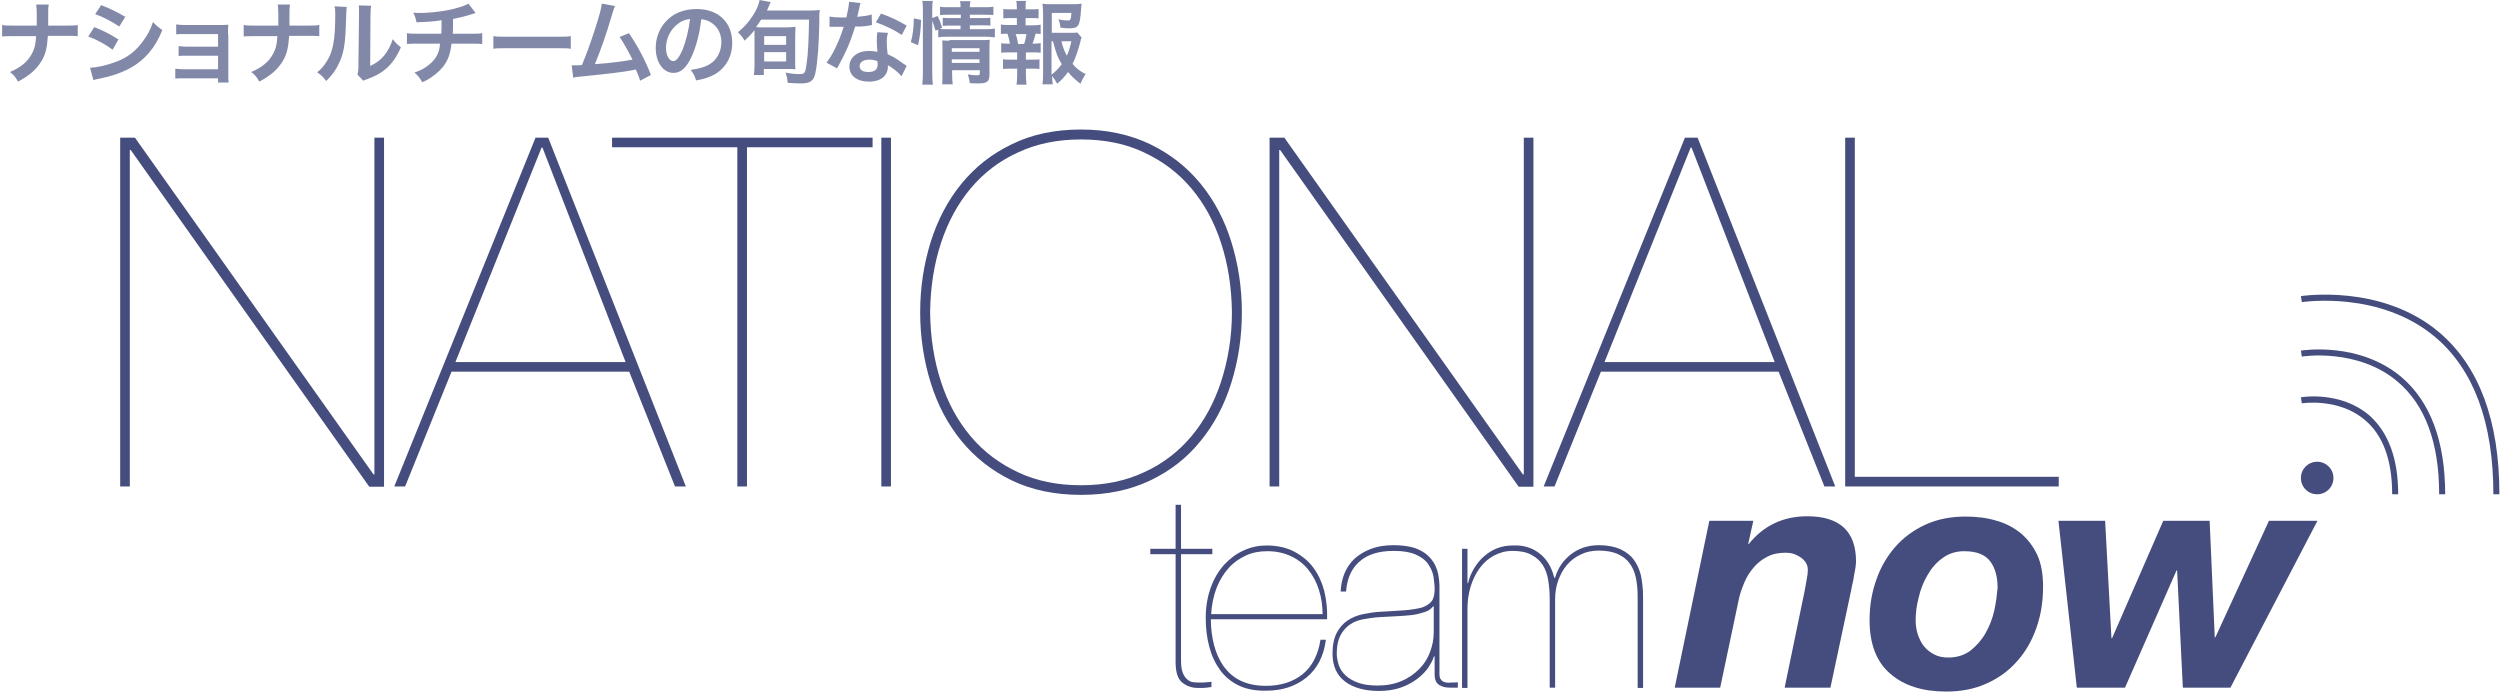 <?xml version="1.0" encoding="utf-8"?>
<!-- Generator: Adobe Illustrator 28.0.0, SVG Export Plug-In . SVG Version: 6.00 Build 0)  -->
<svg version="1.1" id="レイヤー_1" xmlns="http://www.w3.org/2000/svg" xmlns:xlink="http://www.w3.org/1999/xlink" x="0px"
	 y="0px" viewBox="0 0 830 232" style="enable-background:new 0 0 830 232;" xml:space="preserve">
<style type="text/css">
	.st0{opacity:0.67;}
    .st1{fill:#454d7e;}
    .st2{fill-rule:evenodd;clip-rule:evenodd;fill:#454d7e;}
</style>
<g class="st0">
	<g>
		<path class="st1" d="M16,8.5c0-0.3,0-0.3,0-2.3l0-1.8c0-1.9,0-1.9,0.2-2.9H12c0.1,0.8,0.2,1.6,0.2,2.9v1.8c0,0.5,0,1.1,0,2.3H4.6
			c-2.1,0-2.7,0-3.9-0.2v3.8c1.1-0.1,1.9-0.1,3.8-0.1H12c-0.2,3.1-0.6,4.4-1.5,6c-1.4,2.5-3.6,4.4-7.2,5.9c1.3,1,1.7,1.5,2.7,3.2
			c3.9-2.1,6-4,7.7-6.7c1.4-2.3,1.9-4.3,2.2-8.5H22c2,0,2.8,0,3.8,0.1V8.3c-1.2,0.2-1.8,0.2-3.9,0.2H16z M41.6,5.6
			c-2.5-1.5-4.9-2.7-8-3.9l-2,3c2.6,0.9,5.3,2.3,8,4.1L41.6,5.6z M50.8,7.3c-0.9,2.7-1.9,4.5-3.5,6.6c-2.4,3.2-5,5.2-8.7,6.6
			c-3.1,1.2-6.4,1.9-8.7,2l1.1,4.1c0.6-0.2,1-0.3,2.1-0.5c7.4-1.5,12.5-4.1,16.3-8.5c1.9-2.2,3.1-4.3,4.5-7.6
			C52.4,8.9,52,8.6,50.8,7.3z M39.3,13.1c-2.6-1.7-4.9-2.9-8-4.1l-2,3.1c3.1,1.2,5.7,2.6,8.1,4.4L39.3,13.1z M75.7,11.4
			c0-1.3,0-2.1,0.1-3.2c-0.9,0.1-1.7,0.1-2.8,0.1H61.2c-1.2,0-1.9-0.1-2.7-0.2v3.3c0.8-0.1,1.2-0.1,2.7-0.1h11.2v4.2H62
			c-1.2,0-1.9-0.1-2.7-0.2v3.3c0.8-0.1,1.2-0.1,2.7-0.1h10.4V23H60.9c-1.2,0-1.9-0.1-2.7-0.2v3.3c0.8-0.1,1.2-0.1,2.7-0.1h11.5v1.4
			h3.5c-0.1-0.7-0.1-1.1-0.1-2.3V11.4z M105.9,8.3c-1.2,0.2-1.8,0.2-3.9,0.2h-5.9c0-0.3,0-0.3,0-2.3l0-1.8c0-1.9,0-1.9,0.2-2.9h-4.1
			c0.1,0.8,0.2,1.6,0.2,2.9v1.8c0,0.5,0,1.1,0,2.3h-7.6c-2.1,0-2.7,0-3.9-0.2v3.8c1.1-0.1,1.9-0.1,3.8-0.1h7.4
			c-0.2,3.1-0.6,4.4-1.5,6c-1.4,2.5-3.6,4.4-7.2,5.9c1.3,1,1.7,1.5,2.7,3.2c3.9-2.1,6-4,7.7-6.7c1.4-2.3,1.9-4.3,2.2-8.5h6.2
			c2,0,2.8,0,3.8,0.1V8.3z M130.4,13c-0.7,2.2-1.6,3.9-2.9,5.5c-1.3,1.5-2.5,2.4-4.6,3.4L123,4.8c0-1.5,0.1-2,0.2-2.9l-4.1-0.1
			c0.1,0.6,0.1,1.2,0.1,2v0.9l-0.2,16.9c0,1.7-0.1,2.3-0.3,3.2l1.9,2c0.4-0.2,0.6-0.3,1.3-0.5c3.1-1.2,4.7-2.1,6.4-3.6
			c2-1.8,3.5-4,4.8-7C131.8,14.7,131.4,14.3,130.4,13z M111.3,4.8c0,8.4-0.7,12.3-2.9,15.7c-0.9,1.4-1.6,2.3-3.1,3.5
			c1.4,1,1.9,1.4,3,2.9c2-2,3.1-3.5,4.1-5.6c1.6-3.1,2.2-6.5,2.4-12.3c0.2-5.9,0.2-5.9,0.3-6.7l-4.1-0.2
			C111.3,2.9,111.3,3.2,111.3,4.8z M150.3,11.4c0.1-1,0.1-1,0.1-5.1c2.3-0.5,3.3-0.7,5-1.2c2.2-0.7,2.2-0.7,2.5-0.8l-2.4-3.1
			c-1,0.6-1.9,0.9-3.6,1.4c-3.7,1.1-8.8,1.7-12.8,1.7c-0.5,0-0.9,0-1.9-0.1c0.7,1.4,0.8,1.9,1.1,3.2c5-0.2,5.9-0.3,8.3-0.7
			c0,2.1,0,3.3-0.1,4.5h-7.7c-2,0-2.6,0-3.7-0.2v3.6c1.1-0.1,1.7-0.1,3.6-0.1h7.4c-0.1,1-0.2,1.5-0.3,2c-0.5,2-1.7,3.7-3.5,5.1
			c-1.4,1.1-2.5,1.7-4.7,2.5c1.3,1.1,1.7,1.7,2.6,3.2c1.4-0.6,2-1,2.8-1.5c2.1-1.4,3.8-3,4.9-4.8c1.1-1.7,1.7-3.8,2-6.5h6.6
			c1.9,0,2.5,0,3.6,0.1v-3.6c-1.1,0.2-1.6,0.2-3.7,0.2H150.3z M168.7,12.2c-3,0-3.5,0-4.9-0.2v4.2c1.2-0.2,1.5-0.2,4.9-0.2h15.9
			c3.4,0,3.7,0,4.9,0.2V12c-1.3,0.2-1.9,0.2-4.9,0.2H168.7z M205.7,12.3c1,1.4,1.5,2.3,2.9,4.8c0.7,1.4,1.1,2,1.4,2.7
			c-2.6,0.5-7.8,1.2-12.5,1.5c1.9-4.6,3.7-9.6,5.9-17.1c0.4-1.4,0.5-1.5,0.8-2.2l-4.4-0.8c-0.2,1.8-0.8,3.9-2.2,8.3
			c-1.6,4.9-2.8,8.3-4.4,12.1c-1.3,0.1-2,0.1-2.6,0.1c-0.4,0-0.4,0-0.8,0l0.5,4.1c0.6-0.2,1.1-0.2,2.7-0.4c9-0.9,14-1.5,17-2.1
			c0.7-0.2,0.7-0.2,1.1-0.2c1.1,2.5,1.1,2.5,1.4,3.7l3.6-1.9c-1.8-4.8-4.5-9.8-7.3-13.9L205.7,12.3z M231.3,3
			c-4.3,0-7.8,1.4-10.3,4.2c-2.1,2.3-3.3,5.4-3.3,8.7c0,4.8,2.5,8.3,5.9,8.3c2.5,0,4.4-1.8,6.1-5.6c1.5-3.4,2.6-7.5,3.1-12.2
			c1.3,0.1,2.1,0.4,3,0.9c2.4,1.4,3.7,3.8,3.7,6.7c0,3.2-1.6,6.1-4.2,7.5c-1.4,0.8-3.2,1.3-6,1.7c1,1.3,1.3,1.9,1.8,3.5
			c2.1-0.4,3.3-0.7,4.7-1.3c4.6-1.9,7.3-6,7.3-11.2C243.1,7.4,238.5,3,231.3,3z M226.6,16.5c-1.1,2.6-2.1,3.8-3.1,3.8
			c-1.3,0-2.4-2-2.4-4.4c0-3.2,1.6-6.3,4.1-8.1c1.2-0.9,2.3-1.3,3.9-1.5C228.7,9.8,227.7,13.8,226.6,16.5z M254.5,3.8
			c0.3-0.7,0.5-1.1,0.8-1.8c0.2-0.6,0.3-0.7,0.6-1.3L252.2,0c-0.3,1.6-1.1,3.5-2.4,5.4c-1.4,2.1-2.6,3.5-4.8,5.3
			c1.1,1.1,1.6,1.7,2.2,2.8c1.4-1.3,2.1-2,3.3-3.5c0,1,0,1,0,2.3v9.2c0,1.3-0.1,2.5-0.2,3.4h3.3v-2h7.7c1.1,0,2,0,2.8,0.1
			c-0.1-0.7-0.1-1.3-0.1-2v-8.6c0-1.3,0.1-2.5,0.1-3.5c-1.1,0.1-1.9,0.2-3.1,0.2h-7.7c-0.9,0-1.6,0-2.3-0.1c0.7-1,1-1.4,1.7-2.5
			h15.9c-0.1,6.3-0.3,11.4-0.8,14.6c-0.4,3-0.6,3.5-2.2,3.5c-1.4,0-2.8-0.1-4.8-0.5c0.5,1.4,0.6,2.1,0.7,3.4
			c1.8,0.1,3.4,0.2,4.3,0.2c3.2,0,4.3-0.8,4.9-3.4c0.7-3.2,1.2-9.9,1.3-16.6c0-3.3,0-3.3,0.2-4.4c-0.9,0.1-1.7,0.2-3.3,0.2H254.5z
			 M253.7,12h7.3v2.9h-7.3V12z M253.7,17.3h7.3v3.1h-7.3V17.3z M299.4,20.8c-2.3-1.7-2.6-1.8-4.7-2.8c-0.2-1.7-0.3-2.9-0.3-4.1
			c0-1.2,0.1-1.9,0.4-3l-3.5-0.2c-0.2,1-0.2,1.9-0.2,3c0,0.9,0.1,2.1,0.2,3.5c-1.3-0.2-1.9-0.3-2.8-0.3c-3.8,0-6.5,2.1-6.5,5.2
			c0,3.1,2.6,5,6.5,5c2.1,0,3.9-0.6,5-1.7c0.8-0.8,1.3-2.1,1.3-3.2c0-0.1,0-0.3-0.1-0.6c1.8,1,3.5,2.4,4.6,3.7l1.7-3.4
			c-0.2-0.2-0.2-0.2-0.5-0.4C300,21.2,299.9,21.1,299.4,20.8z M288.3,23.9c-1.9,0-2.9-0.7-2.9-2c0-1.3,1.3-2.1,3.2-2.1
			c0.9,0,1.7,0.1,2.7,0.5c0,0,0.1,0.7,0.1,1C291.4,23.1,290.4,23.9,288.3,23.9z M290.8,7.4c3.4,1.2,6,2.5,8.6,4.2l1.6-3.1
			c-2.7-1.6-4.9-2.7-8.5-4L290.8,7.4z M288.5,8.5c0.6-0.1,0.6-0.1,1-0.2l-0.1-3.5c-1.2,0.4-2.7,0.6-4.8,0.8c0.3-1.3,0.5-1.9,0.6-2.6
			c0.3-1.4,0.3-1.4,0.5-2l-3.8-0.4c-0.1,1.3-0.4,3.1-0.9,5.2c-0.7,0-1.2,0-1.5,0c-1.8,0-3-0.1-4.1-0.3v3.4l1.6,0c0.6,0,0.8,0,1.2,0
			c0.4,0,0.5,0,1.9,0c-1.1,3.5-1.7,4.7-2.8,7.1c-1,2.1-1.9,3.4-2.9,4.8l3.5,1.9c0.2-0.4,0.2-0.4,0.6-1.1c1.1-2.1,1.4-2.6,2.1-4.1
			c1.4-2.9,2.4-5.7,3.3-8.7C285.6,8.9,287.4,8.7,288.5,8.5z M315.2,13.5c-1.1,0-1.7,0-2.4-0.1c0.1,0.8,0.1,1.4,0.1,2.6v8.6
			c0,1.7,0,2.4-0.1,3.4h3.5c-0.1-0.9-0.2-2-0.2-3.4v-1.3h9.2v1c0,0.6-0.2,0.7-1.1,0.7c-0.8,0-1.7-0.1-2.9-0.3
			c0.4,1.1,0.5,1.6,0.7,2.9c1.5,0.1,2,0.1,2.7,0.1c3,0,3.8-0.6,3.8-2.9v-8.5c0-1.5,0-2.4,0.1-3.1c-0.6,0.1-1.4,0.1-2.7,0.1H315.2z
			 M325.2,20.9H316v-1.2h9.2V20.9z M325.2,17.2H316V16h9.2V17.2z M322,9.6V8.4h4.2c1.2,0,1.8,0,2.6,0.1V5.9C328,6,327.5,6,326.3,6
			H322V4.9h4.7c1.4,0,2.2,0,3.1,0.1V2.2c-0.9,0.2-1.5,0.2-3.1,0.2H322c0-0.9,0-1.3,0.2-2h-3.5c0.2,0.7,0.2,1.1,0.2,2h-3.7
			c-1.6,0-2.3,0-3.1-0.2V5c0.8-0.1,1.4-0.1,3-0.1h3.9V6h-3.4c-1.2,0-1.8,0-2.6-0.1v2.7c0.8-0.1,1.4-0.1,2.5-0.1h3.4v1.2h-4.4
			c-1.2,0-1.8,0-2.5-0.1l0.8-0.4c-0.7-2.2-0.8-2.4-1.5-3.9L309.5,6V3.5c0-1.4,0-2.2,0.2-3.2h-3.5c0.2,1.1,0.2,1.9,0.2,3.2v20.8
			c0,1.4-0.1,2.8-0.2,3.8h3.5c-0.1-1.1-0.2-2.2-0.2-3.7V6.9c0.4,1.1,0.8,2.1,1.1,3.3l0.9-0.4v2.6c0.8-0.2,1.6-0.2,3-0.2h12.8
			c1.2,0,2.1,0.1,3,0.2V9.5c-0.8,0.1-1.5,0.2-3,0.2H322z M302.4,14l2.4,1c0.6-2.6,0.9-5.1,1-8.4l-2.4-0.5
			C303.3,9.5,303.1,11.4,302.4,14z M356.1,21.2c1-2,1.9-4.7,2.6-7.4c0.1-0.8,0.2-0.9,0.4-1.3l-1.4-1.7c-0.6,0.1-1.4,0.1-2.9,0.1
			h-5.6V4.3h6.5c-0.1,2.2-0.3,2.5-1.2,2.5c-0.7,0-1.9-0.1-3.1-0.4c0.4,1,0.5,1.5,0.7,2.8c1.4,0.1,1.9,0.2,2.7,0.2
			c3.3,0,3.7-0.6,4.1-6.2c0-0.7,0.1-1.1,0.2-2c-0.5,0.1-1.4,0.2-2.8,0.2h-7.4c-1.1,0-2,0-2.8-0.2c0.1,0.8,0.2,2,0.2,3.1v20.1
			c0,1.6,0,2.3-0.2,3.6h3.4c-0.1-1-0.2-1.6-0.2-2.8c0.7,0.9,1.1,1.6,1.7,2.6c1.5-1.3,2.5-2.4,3.6-3.9c1.3,1.6,2.3,2.5,4.1,3.9
			c0.5-1.2,0.8-1.7,1.7-3.2C358.2,23.4,357.2,22.6,356.1,21.2z M349.1,24.8V13.7h0.5c1,3.9,1.6,5.5,2.9,7.6
			C351.5,22.7,350.5,23.7,349.1,24.8z M354.2,18.5c-0.8-1.5-1.3-2.7-1.8-4.8h3.3C355.2,15.9,354.8,17.1,354.2,18.5z M340.5,8.3V6
			h1.8c1.1,0,1.7,0,2.5,0.1V3c-0.7,0.1-1.3,0.1-2.5,0.1h-1.8V2.6c0-1,0-1.6,0.1-2.3h-3.2c0.1,0.4,0.2,1.4,0.2,2.3v0.5h-2
			c-1.2,0-1.8,0-2.5-0.1v3.1c0.8-0.1,1.4-0.1,2.5-0.1h2v2.3h-2.7c-1.2,0-1.8,0-2.6-0.2v3.2c0.7-0.1,1.2-0.1,2.2-0.1
			c0.4,1.3,0.6,2.1,0.8,3.3h-0.3c-1.4,0-1.9,0-2.6-0.2v3.2c0.8-0.1,1.5-0.1,2.6-0.1h2.7v2.4h-2.2c-1.1,0-1.7,0-2.5-0.1v3.2
			c0.8-0.1,1.4-0.1,2.5-0.1h2.2V25c0,1.2-0.1,2.1-0.2,3.1h3.3c-0.1-1-0.2-2.1-0.2-3.1v-2.2h2c1.1,0,1.7,0,2.5,0.1v-3.2
			c-0.8,0.1-1.4,0.1-2.5,0.1h-2v-2.4h2.3c1.2,0,1.8,0,2.6,0.1v-3.2c-0.7,0.1-1.2,0.2-2.3,0.2h-0.4c0.5-1.3,0.7-1.9,1-3.3
			c0.7,0,1.1,0,1.7,0.1V8.2c-0.8,0.1-1.4,0.2-2.6,0.2H340.5z M340,14.6h-2c-0.2-1.3-0.3-1.9-0.8-3.3h3.6
			C340.6,12.5,340.4,13.5,340,14.6z"/>
	</g>
</g>
<g>
	<g>
		<path class="st1" d="M124.3,157.5H124L44.8,45.7h-4.9v115.8h3.2V49.8h0.3l79.2,111.8h4.9V45.7h-3.2V157.5z M177.8,45.7
			l-46.9,115.8h3.6l15.4-38.1h59l15.2,38.1h3.6L182,45.7H177.8z M151.2,120.2l28.6-71.2h0.3l27.6,71.2H151.2z M203.3,48.9h41.5
			v112.6h3.2V48.9h41.7v-3.2h-86.5V48.9z M292.6,161.5h3.2V45.7h-3.2V161.5z M398.6,61c-4.5-5.5-10.1-9.9-16.7-13.1
			c-6.7-3.2-14.3-4.9-23-4.9c-8.7,0-16.3,1.6-23,4.9c-6.7,3.2-12.2,7.6-16.7,13.1c-4.5,5.5-7.9,12-10.2,19.3
			c-2.3,7.4-3.5,15.1-3.5,23.4c0,8.2,1.2,16,3.5,23.4c2.3,7.4,5.7,13.8,10.2,19.3c4.5,5.5,10.1,9.9,16.7,13.1
			c6.7,3.2,14.3,4.8,23,4.8c8.7,0,16.3-1.6,23-4.8c6.7-3.2,12.2-7.5,16.7-13.1c4.5-5.5,7.9-11.9,10.2-19.3
			c2.3-7.4,3.5-15.1,3.5-23.4c0-8.2-1.2-16-3.5-23.4C406.5,72.9,403.1,66.5,398.6,61z M405.4,126.7c-2.3,7-5.6,13.1-9.9,18.2
			c-4.3,5.1-9.5,9.1-15.7,11.9c-6.2,2.9-13.1,4.3-20.9,4.3c-7.8,0-14.8-1.4-20.9-4.3c-6.2-2.9-11.4-6.8-15.7-11.9
			c-4.3-5.1-7.6-11.1-9.9-18.2c-2.3-7-3.5-14.7-3.6-23c0.1-8.3,1.3-16,3.6-23c2.3-7,5.6-13.1,9.9-18.2c4.3-5.1,9.5-9.1,15.7-11.9
			c6.2-2.9,13.1-4.3,20.9-4.3c7.8,0,14.8,1.4,20.9,4.3c6.2,2.9,11.4,6.8,15.7,11.9c4.3,5.1,7.6,11.1,9.9,18.2c2.3,7,3.5,14.7,3.6,23
			C409,111.9,407.7,119.6,405.4,126.7z M505.9,157.5h-0.3L426.4,45.7h-4.9v115.8h3.2V49.8h0.3l79.2,111.8h4.9V45.7h-3.2V157.5z
			 M559.4,45.7l-46.9,115.8h3.6l15.4-38.1h59l15.2,38.1h3.6L563.6,45.7H559.4z M532.7,120.2l28.6-71.2h0.3l27.6,71.2H532.7z
			 M615.8,158.3V45.7h-3.2v115.8h70.9v-3.2H615.8z"/>
	</g>
</g>
<g>
	<g>
		<path class="st1" d="M398.4,226.6c-0.7,0-1.4,0-2.2-0.1s-1.4-0.4-2-0.9c-0.6-0.5-1.1-1.2-1.5-2.2c-0.4-1-0.6-2.3-0.6-4V184h10.4
			v-1.8h-10.4v-14.6h-1.8v14.6h-8.4v1.8h8.4v35.8c0,3.3,0.7,5.6,2.2,6.8c1.5,1.2,3.2,1.8,5.3,1.8c1.4,0,2.3,0,2.8-0.1
			c0.5-0.1,1-0.1,1.6-0.2v-1.8c-0.3,0.1-0.8,0.2-1.5,0.2C400.1,226.6,399.3,226.6,398.4,226.6z M436.2,188.7
			c-1.6-2.3-3.8-4.1-6.4-5.5c-2.6-1.4-5.7-2.1-9.3-2.1c-2.6,0-5.1,0.5-7.5,1.6c-2.5,1.1-4.6,2.7-6.5,4.7c-1.9,2.1-3.4,4.6-4.5,7.6
			c-1.1,3-1.7,6.4-1.7,10.2c0,3.4,0.4,6.6,1.2,9.6c0.8,3,2,5.5,3.6,7.7c1.6,2.2,3.7,3.9,6.2,5.1c2.5,1.2,5.6,1.8,9.2,1.7
			c5.3,0,9.7-1.5,13.3-4.4c3.6-3,5.7-7.1,6.4-12.5h-1.8c-0.8,5.1-2.8,8.9-6,11.5c-3.2,2.5-7.2,3.8-12.1,3.8c-3.3,0-6.1-0.6-8.4-1.7
			c-2.3-1.1-4.1-2.7-5.6-4.7c-1.4-2-2.5-4.3-3.2-7c-0.7-2.7-1.1-5.6-1.1-8.7h38.6c0.1-3.2-0.2-6.2-0.9-9.2
			C439,193.6,437.8,190.9,436.2,188.7z M402.1,203.9c0.2-3.2,0.8-6.1,1.8-8.7c1-2.6,2.4-4.8,4-6.6c1.6-1.8,3.6-3.2,5.8-4.2
			c2.2-1,4.5-1.4,7.1-1.4c3,0,5.6,0.6,7.9,1.7c2.3,1.1,4.2,2.6,5.7,4.5c1.5,1.9,2.7,4.1,3.5,6.7c0.8,2.5,1.2,5.2,1.2,8H402.1z
			 M479.8,226.5c-0.6-0.1-1.1-0.4-1.4-0.9c-0.4-0.4-0.5-1.1-0.5-2v-29.4c-0.1-2.5-0.5-4.6-1.3-6.3c-0.8-1.7-1.9-3-3.3-4.1
			c-1.4-1-3-1.8-4.8-2.2c-1.8-0.4-3.8-0.6-5.8-0.6c-2.9,0-5.4,0.4-7.5,1.2c-2.1,0.8-3.9,1.9-5.4,3.2c-1.5,1.4-2.6,3-3.4,4.9
			c-0.8,1.9-1.2,3.9-1.3,6.1h1.8c0.3-4.3,1.8-7.7,4.5-10c2.7-2.4,6.5-3.5,11.3-3.5c3.1,0,5.5,0.4,7.3,1.2c1.8,0.8,3.2,1.8,4.1,3.1
			c0.9,1.3,1.5,2.6,1.8,4.1c0.2,1.5,0.4,2.9,0.4,4.3c0,1.7-0.3,3.1-1,4c-0.7,0.9-1.8,1.6-3.2,2.1c-1.5,0.4-3.3,0.7-5.6,0.9
			c-2.3,0.2-5,0.3-8.2,0.5c-1.9,0.1-3.8,0.4-5.8,0.8c-1.9,0.4-3.6,1.1-5.1,2.1c-1.5,1-2.7,2.4-3.6,4.1c-0.9,1.7-1.4,4-1.4,6.9
			c0,4.1,1.4,7.2,4.2,9.3c2.8,2.1,6.6,3.1,11.2,3.1c2.4,0,4.6-0.3,6.6-0.9c2-0.6,3.8-1.5,5.4-2.6c1.6-1.1,2.9-2.3,4-3.7
			c1-1.4,1.8-2.8,2.3-4.3h0.2v6c0,1.7,0.5,2.9,1.5,3.5c1,0.6,2.1,0.9,3.5,0.9h2.7v-1.8c-0.6,0.1-1.2,0.1-1.9,0.1
			C481,226.7,480.4,226.7,479.8,226.5z M476,209.8c0,2.3-0.4,4.5-1.2,6.6c-0.8,2.2-2,4.1-3.6,5.7c-1.6,1.6-3.5,3-5.9,4
			c-2.3,1-5,1.5-8,1.5c-2.5,0-4.6-0.3-6.3-0.9c-1.7-0.6-3.1-1.4-4.2-2.4c-1.1-1-1.8-2.1-2.3-3.4c-0.4-1.3-0.7-2.6-0.7-3.9
			c0-2.5,0.4-4.4,1.2-6c0.8-1.5,1.8-2.7,3.1-3.6c1.3-0.9,2.8-1.5,4.5-1.8c1.7-0.3,3.5-0.6,5.3-0.7c1.8-0.1,3.6-0.2,5.5-0.3
			c1.9-0.1,3.6-0.2,5.3-0.4c1.6-0.2,3.1-0.6,4.3-1c1.3-0.4,2.2-1.1,2.8-1.9h0.2V209.8z M544.8,191.1c-0.5-2.1-1.3-3.8-2.4-5.3
			c-1.1-1.5-2.6-2.6-4.5-3.5c-1.9-0.8-4.2-1.3-7-1.3c-3.6,0-6.7,1-9.3,3c-2.6,2-4.4,4.6-5.3,7.8H516c-0.8-3.4-2.4-6.1-4.8-8
			c-2.4-1.9-5.4-2.9-9-2.7c-1.8,0-3.5,0.3-5.1,0.9c-1.6,0.6-3,1.5-4.4,2.7c-1.3,1.1-2.4,2.5-3.3,4c-0.9,1.5-1.6,3.1-2,4.9h-0.2
			v-11.4h-1.8v46.2h1.8v-26.1c0-2.6,0.3-5,1-7.4c0.7-2.3,1.7-4.4,3-6.2c1.3-1.8,2.9-3.2,4.7-4.2c1.9-1,3.9-1.6,6.2-1.6
			c2.6,0,4.7,0.4,6.3,1.3c1.6,0.8,2.9,2,3.8,3.4c0.9,1.4,1.5,3.1,1.8,5c0.3,1.9,0.5,4,0.5,6.1v29.6h1.8v-29.3c0-2.2,0.3-4.2,1-6.2
			c0.7-1.9,1.6-3.7,2.9-5.2c1.3-1.5,2.8-2.7,4.6-3.5c1.8-0.9,3.8-1.3,6-1.3c2.5,0,4.6,0.4,6.2,1.1c1.6,0.7,3,1.7,4,3.1
			c1,1.3,1.7,2.9,2.1,4.8c0.4,1.9,0.6,3.9,0.6,6.2v30.4h1.8V198C545.5,195.5,545.2,193.2,544.8,191.1z"/>
	</g>
</g>
<g>
	<g>
		<path class="st1" d="M600,171.4c-8,0-14.5,3.1-19.4,9.2h-0.2l1.7-7.7h-14.6l-11.5,55.4h15.1l6.2-29.4c0.4-1.9,1.1-3.8,1.9-5.7
			c0.8-1.9,1.9-3.5,3.1-4.9c1.2-1.4,2.7-2.6,4.5-3.5c1.7-0.9,3.8-1.3,6.1-1.3c1.8,0,3.4,0.5,5,1.6c1.5,1.1,2.3,2.4,2.3,4.1
			c0,0.8-0.1,1.9-0.4,3.3c-0.3,1.4-0.4,2.6-0.6,3.4l-6.7,32.4h15.2l6.9-32.4c0.1-0.5,0.2-1.2,0.4-2c0.2-0.8,0.4-1.7,0.5-2.6
			c0.2-0.9,0.3-1.8,0.5-2.7c0.1-0.9,0.2-1.6,0.2-2.2C616.2,176.4,610.8,171.4,600,171.4z M671.1,177.2c-2.3-1.9-5-3.4-8.2-4.3
			c-3.2-1-6.7-1.4-10.4-1.4c-4.9,0-9.4,0.9-13.3,2.7c-3.9,1.8-7.3,4.3-10,7.4c-2.7,3.1-4.9,6.8-6.3,11c-1.5,4.2-2.2,8.6-2.2,13.3
			c0,7.9,2.3,13.9,6.9,17.8c4.6,4,10.8,5.9,18.5,5.9c5.1,0,9.6-0.9,13.5-2.7c4-1.8,7.3-4.2,10.1-7.4c2.8-3.1,4.9-6.8,6.4-11.1
			c1.5-4.2,2.2-8.8,2.2-13.7c0-4-0.6-7.5-1.9-10.4C675.1,181.5,673.3,179.1,671.1,177.2z M662.1,202.7c-0.6,2.7-1.6,5.2-2.9,7.5
			c-1.3,2.3-3,4.2-5,5.8c-2,1.5-4.5,2.3-7.3,2.3c-1.8,0-3.4-0.3-4.7-1c-1.4-0.7-2.5-1.6-3.4-2.7c-0.9-1.1-1.6-2.5-2.1-4
			c-0.5-1.5-0.7-3.1-0.7-4.7c0-2.4,0.3-4.9,1-7.5c0.6-2.7,1.6-5.2,2.9-7.4c1.3-2.3,2.9-4.2,5-5.7c2-1.5,4.4-2.3,7.2-2.3
			c4.1,0,6.9,1.1,8.6,3.3c1.7,2.2,2.5,5.2,2.5,8.9C663,197.4,662.7,200,662.1,202.7z M753.3,172.9l-17.8,38.7h-0.2l-1.7-38.7h-15.4
			l-17,39h-0.2l-2.1-39h-15.5l6.1,55.4h16l17.1-38.9h0.2l1.9,38.9h15.8l28.9-55.4H753.3z"/>
	</g>
</g>
<path class="st2" d="M769.3,153.3c3,0,5.4,2.4,5.4,5.4c0,3-2.4,5.4-5.4,5.4c-3,0-5.4-2.4-5.4-5.4
	C763.9,155.7,766.3,153.3,769.3,153.3z"/>
<path class="st1" d="M829.8,164.1h-2c0-23.8-6.5-41.3-19.2-52.1c-18.5-15.7-44.1-11.7-44.4-11.7l-0.3-2c0.3,0,26.8-4.2,46,12.1
	C823.1,121.7,829.8,139.7,829.8,164.1z"/>
<path class="st1" d="M796.2,164.1h-2c0-11.3-3-19.6-9.1-24.7c-8.7-7.4-20.8-5.5-20.9-5.5l-0.3-2c0.5-0.1,13.1-2.1,22.6,5.9
	C792.9,143.4,796.2,152.2,796.2,164.1z"/>
<path class="st1" d="M811.8,164.1h-2c0-17.1-4.6-29.6-13.8-37.4c-13.2-11.2-31.6-8.4-31.8-8.3l-0.3-2c0.8-0.1,19.4-3,33.4,8.8
	C806.9,133.4,811.8,146.5,811.8,164.1z"/>
</svg>
